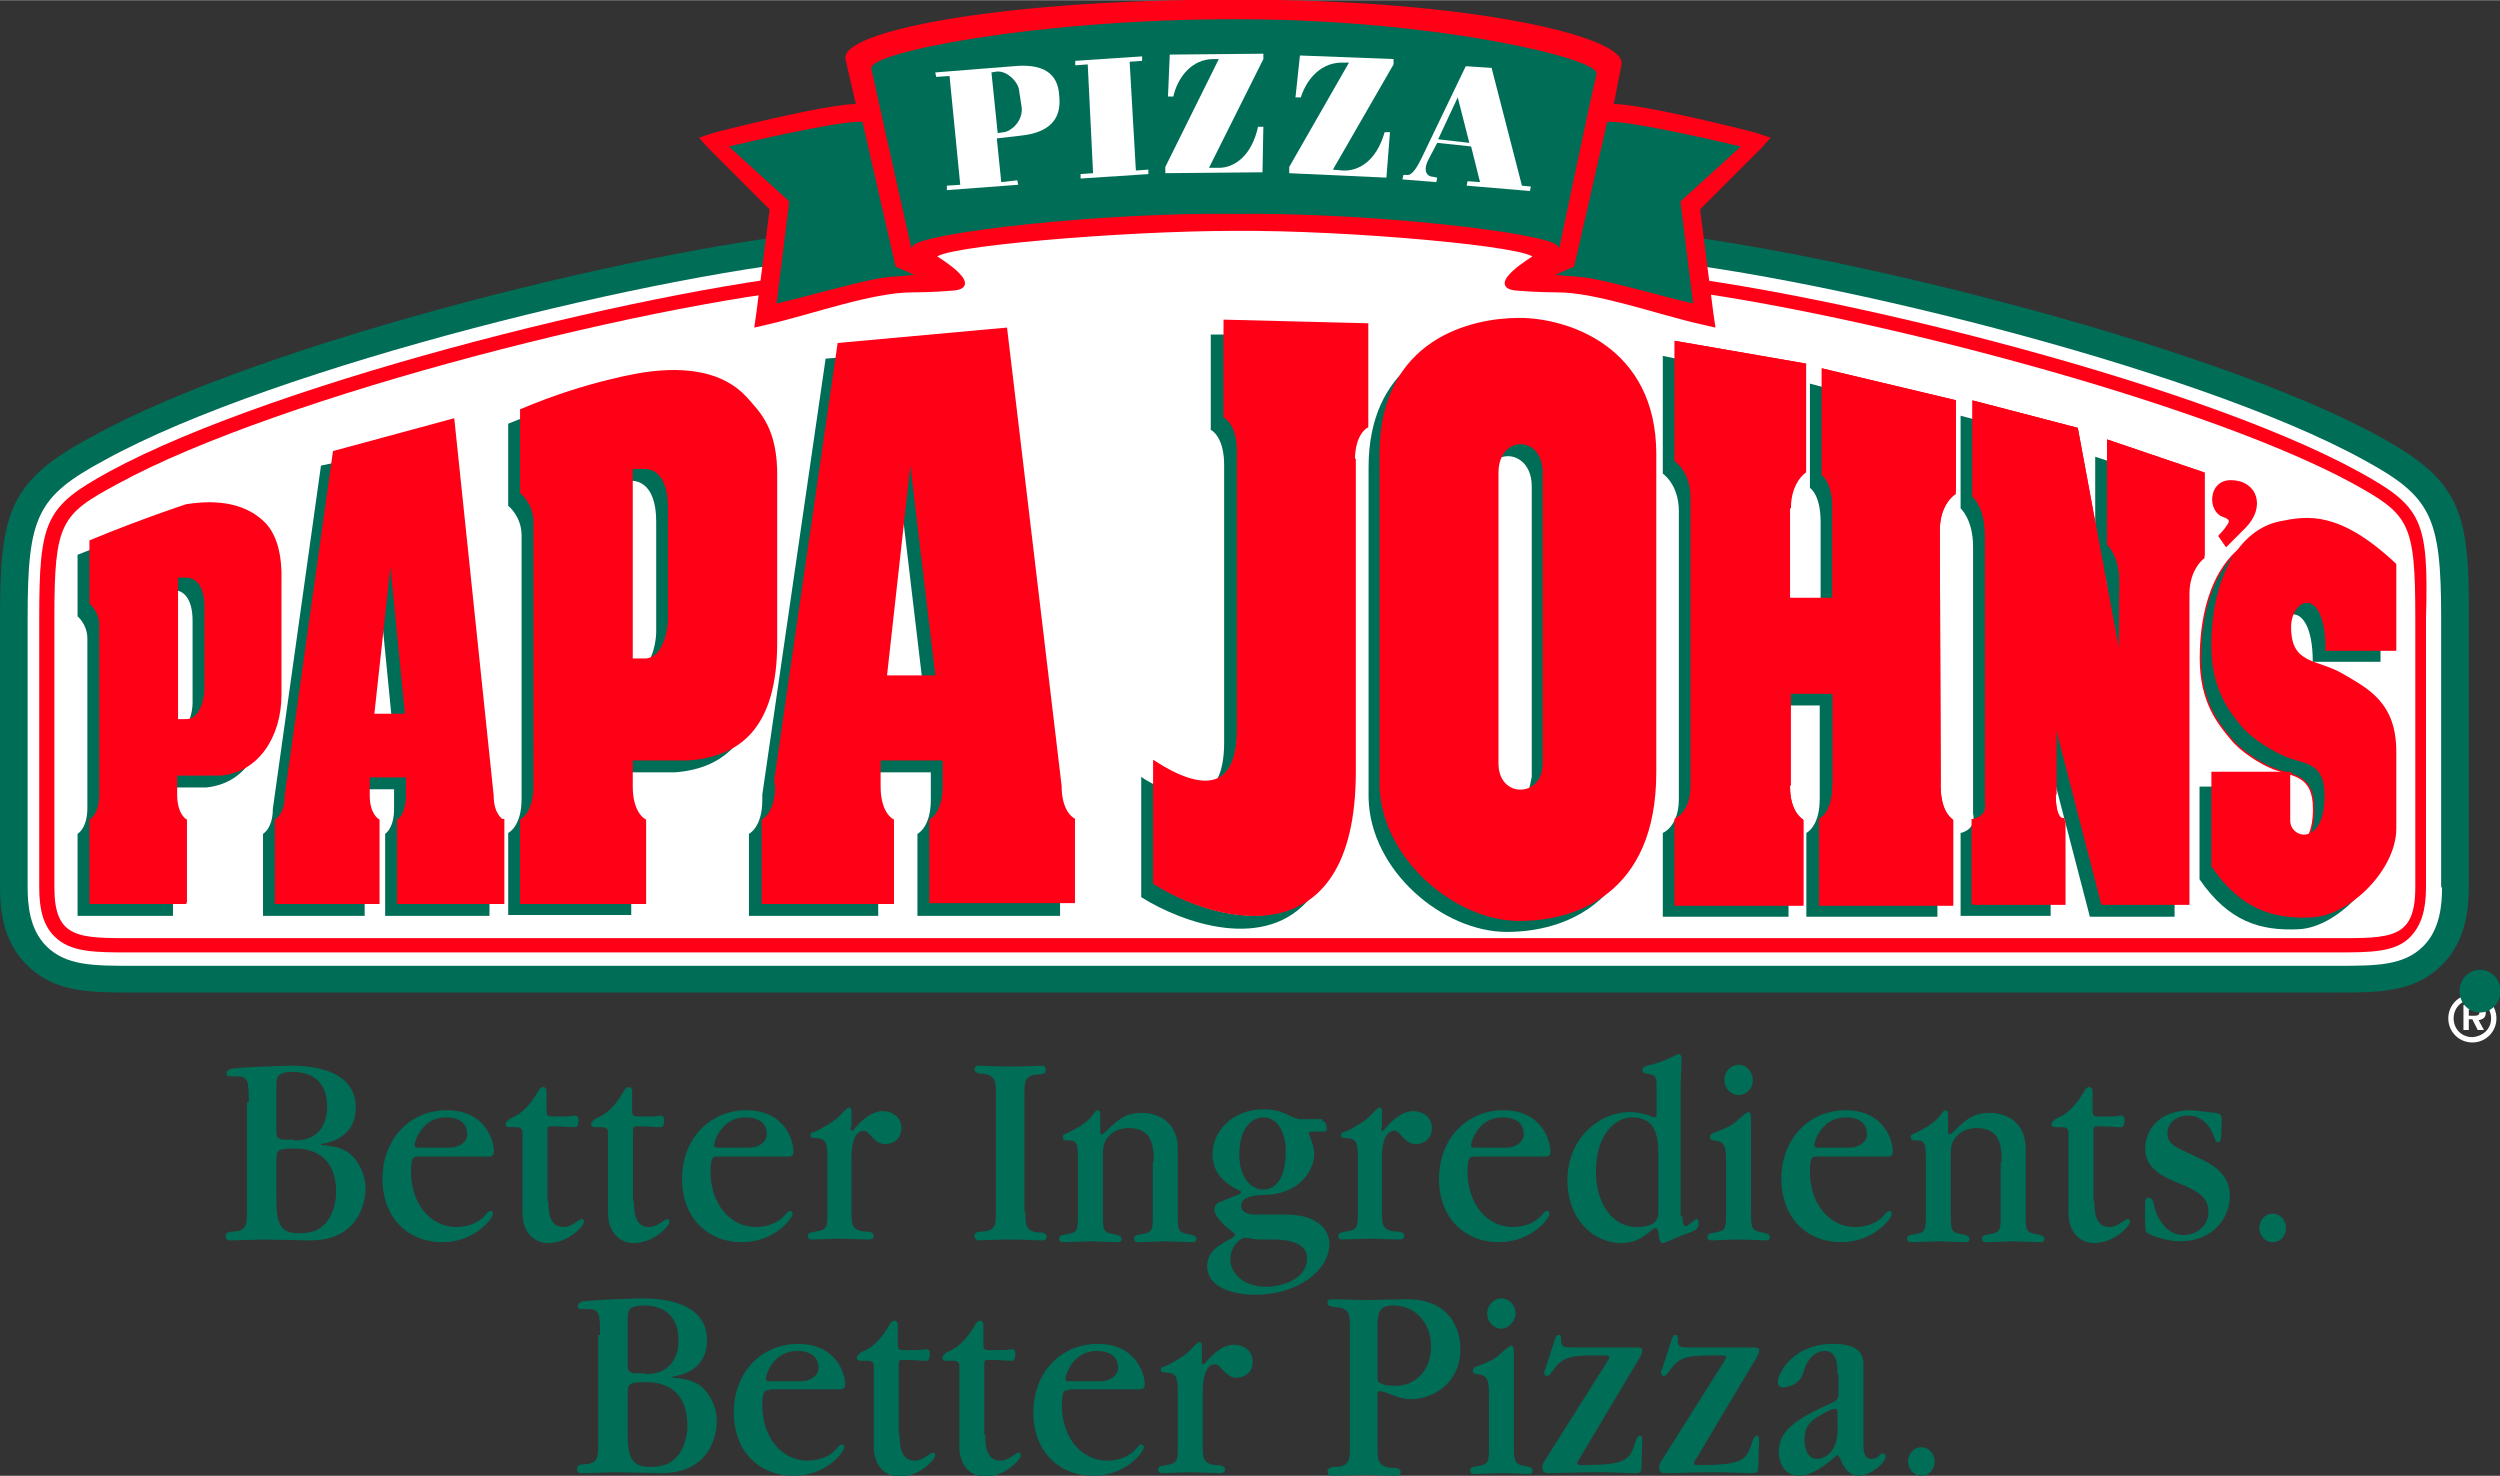 <?xml version="1.0" encoding="UTF-8"?> <svg xmlns="http://www.w3.org/2000/svg" id="svg2" viewBox="0 0 280.4 165.5" width="2500" height="1476"><rect x="0" y="0" width="280.4" height="165.5" fill="#333333" stroke="none"/><style>.st0{fill:#006d56}.st1{fill:#fff}.st2{fill:#ff0017}.st3,.st4,.st5,.st6{fill:#006d56;stroke:#ff0017;stroke-width:.163;stroke-miterlimit:79.84}.st4,.st5,.st6{fill:#ff0017;stroke-width:.339}.st5,.st6{fill:none}.st6{fill:#006d56;stroke:#006d56}</style><path id="path2210" class="st0" d="M27.9 123.6c0-2.6-.1-2.9-1.5-2.9h-.6c-.1 0-.4 0-.4-.3 0-.4.4-.6 1-.6 1.8-.2 6.1-.3 6.1-.3 1.4 0 7.4 0 7.4 4.7 0 3.3-2.8 3.9-3.9 4.1v.1c1.2.1 2.9.2 4 1.8.7 1 1 2.1 1 3.1 0 1.1-.5 5.8-6.2 5.8-.3 0-4.4-.1-5.3-.1 0 0-3 .1-3.6.1-.2 0-.6 0-.6-.5 0-.4.4-.5 1-.5 1.4-.1 1.4-.9 1.4-2.3v-12.2h.2m5.1 4.3c3.3 0 3.7-2.6 3.7-3.8 0-2.5-1.4-3.9-3.9-3.9-1.8 0-1.8.7-1.8 1.5v5.1c0 .5 0 1 .9 1H33v.1m-2 6.5c0 2.6.3 3.9 2.5 3.9.2 0 1.3 0 2.1-.4 1.6-.9 2.1-2.8 2.1-4.2 0-4.9-3.8-4.9-4.7-4.9-1.9 0-2 .2-2 1.3v4.3z"></path><path id="path2212" class="st0" d="M46.9 129.7c-.5 0-.8 0-.8 1.7 0 3.5 2.1 6.2 5.1 6.2 1.3 0 2.5-.5 3.2-1.3.4-.5.5-.5.6-.5.2 0 .3.2.3.3 0 .5-2 3.2-5.7 3.2-3.8 0-6.7-2.7-6.7-7.1 0-4.6 3.2-7.7 7.2-7.7 4.4 0 5.3 3.5 5.3 4.6 0 .6-.3.6-.8.6h-7.7m3.5-1c1.2 0 2-.7 2-1.5 0-1.9-2-1.9-2.4-1.9-2.6 0-3.5 2.6-3.5 3.1 0 .3.1.3.8.3h3.1z"></path><path id="path2214" class="st0" d="M61.5 134.7c0 1.4.2 2.9 1.7 2.9.4 0 .8-.1 1.8-.8.1-.1.2-.1.3-.1.1 0 .2.2.2.3 0 .5-1.8 2.4-4 2.4-1.5 0-2.9-1.1-2.9-3.4v-9c0-.4-.2-.6-.7-.6h-.7c-.1 0-.5 0-.5-.3s.3-.5.4-.6l.8-.4c.7-.4 1.6-1.2 2.5-2.8.1-.2.3-.4.5-.4.1 0 .4 0 .4.5v2.1c0 .6.1.7.7.7h1.6c.4 0 .6-.1.9-.1.2 0 .4.1.4.6-.1.6-.1.7-.5.7-.5 0-1.2-.1-2.5-.1-.5 0-.5.1-.5.7v7.7h.1z"></path><path id="path2216" class="st0" d="M71.1 134.7c0 1.4.2 2.9 1.7 2.9.4 0 .8-.1 1.8-.8.1-.1.2-.1.3-.1.1 0 .2.2.2.3 0 .5-1.8 2.4-4 2.4-1.5 0-2.9-1.1-2.9-3.4v-9c0-.4-.2-.6-.7-.6h-.7c-.1 0-.5 0-.5-.3s.3-.5.4-.6l.8-.4c.7-.4 1.6-1.2 2.5-2.8.1-.2.3-.4.5-.4.1 0 .4 0 .4.5v2.1c0 .6.1.7.7.7h1.6c.4 0 .6-.1.9-.1.2 0 .4.1.4.6-.1.6-.1.7-.5.7-.5 0-1.2-.1-2.5-.1-.5 0-.5.1-.5.7v7.7h.1z"></path><path id="path2218" class="st0" d="M80.5 129.7c-.5 0-.8 0-.8 1.7 0 3.5 2.1 6.2 5.1 6.2 1.3 0 2.5-.5 3.2-1.3.4-.5.5-.5.6-.5.2 0 .3.2.3.3 0 .5-2 3.2-5.7 3.2-3.8 0-6.7-2.7-6.7-7.1 0-4.6 3.2-7.7 7.2-7.7 4.4 0 5.3 3.5 5.3 4.6 0 .6-.3.6-.8.6h-7.7m3.5-1c1.2 0 2-.7 2-1.5 0-1.9-2-1.9-2.4-1.9-2.6 0-3.5 2.6-3.5 3.1 0 .3.1.3.8.3H84z"></path><path id="path2220" class="st0" d="M95.4 126.4c0 .2 0 .4.2.4.1 0 .2-.2.3-.3.1-.1 1.5-1.9 3.1-1.9 1 0 2.1.6 2.1 1.9 0 1.3-1 1.8-1.8 1.8-.6 0-1-.3-1.5-.8-.5-.6-.7-.7-.9-.7-.6 0-1.4.5-1.4 3.1v6c0 1.3 0 2.1 1.5 2.2.6 0 1 .1 1 .5s-.4.4-.6.4c-.5 0-2.8-.1-3.3-.1-.4 0-2.5.1-3 .1-.2 0-.5 0-.5-.4 0-.3.2-.4.9-.5 1.3-.2 1.3-.5 1.3-2.3v-6.1c0-2-.4-2-1.5-2.1-.1 0-.4 0-.4-.3 0-.2.1-.3.5-.4.7-.3 2.3-1.2 2.9-1.9.1-.1.7-.8.9-.8.3 0 .3.3.3.5v1.7h-.1z"></path><path id="path2222" class="st0" d="M115 135.9c0 1.3 0 2.2 1.4 2.3.6 0 1 .1 1 .5s-.4.4-.6.4c-.6 0-1.6-.1-3.5-.1-1.6 0-3.1.1-3.4.1-.2 0-.6 0-.6-.5 0-.4.4-.5 1-.5 1.4-.1 1.4-.9 1.4-2.2v-13.2c0-1.3 0-2.1-1.4-2.3-.6 0-1-.1-1-.5s.4-.4.6-.4c.6 0 1.6.1 3.4.1 2.1 0 3-.1 3.4-.1.2 0 .6 0 .6.5 0 .4-.4.5-1 .5-1.4.1-1.4.9-1.4 2.2v13.2h.1z"></path><path id="path2224" class="st0" d="M129.4 130.3c0-1.5 0-3.8-2.8-3.8-.9 0-1.8.3-2.4 1.1-.4.5-.5 1-.5 1.8v6.7c0 1.8 0 2.1 1.2 2.3.7.1.9.3.9.5 0 .4-.3.4-.5.4-.4 0-2.5-.1-3-.1-.4 0-2.5.1-3 .1-.2 0-.5 0-.5-.4 0-.3.2-.4.9-.5 1.2-.2 1.2-.5 1.2-2.3v-6c0-1.5 0-2.2-.9-2.2-.5 0-.8 0-.8-.4 0-.2.1-.3.4-.4.2-.1 2.1-.9 2.9-2 .2-.3.4-.6.6-.6.3 0 .3.3.3.6v1.5c0 .5 0 .6.1.6.2 0 .3-.1.4-.2 1.8-1.8 2.6-2.2 4.2-2.2 1.9 0 4 1.1 4 4v7.3c0 1.8 0 2.1 1.2 2.3.7.1.9.3.9.5 0 .4-.3.4-.5.4-.4 0-2.5-.1-3-.1-.4 0-2.5.1-3 .1-.2 0-.5 0-.5-.4 0-.3.2-.4.9-.5 1.2-.2 1.2-.5 1.2-2.3v-5.8h.1z"></path><path id="path2226" class="st0" d="M148.3 125.7c.5 0 .5.8.5.8 0 .4-.1.4-.5.4h-1c-.3 0-.5 0-.5.2 0 .1.1.3.1.3.2.5.5 1.3.5 2 0 1.7-1.5 4.5-5.5 4.6-.8 0-2.7.1-2.7 1.2 0 .9 1.2 1 1.4 1h3.6c3.7 0 4.9 1.8 4.9 3.3 0 3-3.6 5.7-8.3 5.7-2 0-5.4-.6-5.4-3.2 0-1.6 1.2-2.3 2.3-2.9.2-.1.8-.4.8-.6 0-.1 0-.2-.7-.7-.3-.2-1.6-1.4-1.6-2.1 0-.5.3-.8.6-.9l2-.8c.3-.1.4-.2.4-.3 0-.1-.1-.2-.2-.2-1.2-.6-3-1.6-3-4.1 0-2.5 2.2-5 5.7-5 1.1 0 2 .2 3.1.8.8.3.8.3 1.2.3h2.3v.2m-6.6-.4c-1.4 0-2.7 1.4-2.7 4.1 0 2.8 1.4 4 2.7 4 .3 0 2.5 0 2.5-4.2.1-1.1-.4-3.9-2.5-3.9m-.5 13.7c-.3 0-1.4-.2-1.6-.2-.4 0-1.6.9-1.6 2.4 0 1.7 1.6 3.1 4 3.1 1.5 0 4.6-.7 4.6-3.2 0-2.1-3.1-2.1-3.8-2.1h-1.6z"></path><path id="path2228" class="st0" d="M154.9 126.4c0 .2 0 .4.2.4.1 0 .2-.2.3-.3.1-.1 1.5-1.9 3.1-1.9 1 0 2.1.6 2.1 1.9 0 1.3-1 1.8-1.8 1.8-.6 0-1-.3-1.5-.8-.5-.6-.7-.7-.9-.7-.6 0-1.4.5-1.4 3.1v6c0 1.3 0 2.1 1.5 2.2.6 0 1 .1 1 .5s-.4.4-.6.4c-.5 0-2.8-.1-3.3-.1-.4 0-2.5.1-3 .1-.2 0-.5 0-.5-.4 0-.3.2-.4.9-.5 1.3-.2 1.3-.5 1.3-2.3v-6.1c0-2-.4-2-1.5-2.1-.1 0-.4 0-.4-.3 0-.2.1-.3.5-.4.7-.3 2.3-1.2 2.9-1.9.1-.1.7-.8.9-.8.3 0 .3.3.3.5v1.7h-.1z"></path><path id="path2230" class="st0" d="M165.4 129.7c-.5 0-.8 0-.8 1.7 0 3.5 2.1 6.2 5.1 6.2 1.3 0 2.5-.5 3.2-1.3.4-.5.5-.5.6-.5.2 0 .3.2.3.3 0 .5-2 3.2-5.7 3.2-3.8 0-6.7-2.7-6.7-7.1 0-4.6 3.2-7.7 7.2-7.7 4.4 0 5.3 3.5 5.3 4.6 0 .6-.3.6-.8.6h-7.7m3.5-1c1.2 0 2-.7 2-1.5 0-1.9-2-1.9-2.4-1.9-2.6 0-3.5 2.6-3.5 3.1 0 .3.1.3.8.3h3.1z"></path><path id="path2232" class="st0" d="M188.7 136.4c0 .9.2 1.1.4 1.1s1-.8 1.2-.8c.2 0 .2.3.2.4 0 .8-.1.8-2 1.5-.3.1-1.8.8-2 .8-.2 0-.4-.1-.5-1.2 0-.2-.1-.5-.3-.5-.1 0-.3.1-.4.2-.8.7-1.8 1.5-3.4 1.5-3.3 0-6.1-2.8-6.1-7 0-4.9 3.7-7.7 7-7.7.9 0 2 .3 2.5.5.1.1.3.1.3.1.1 0 .2-.1.2-.3v-3.3c0-.9-.1-1.2-1.1-1.3-.1 0-.5-.1-.5-.4 0-.3.4-.5.5-.5.6-.1 1.7-.4 3.3-1.2 0 0 .2-.1.3-.1.3 0 .3.5.3.6 0 .4-.1 2.5-.1 3v14.6h.2m-2.7-6.9c0-1.4 0-4.2-2.9-4.2-2 0-4.1 2-4.1 6.1 0 3.5 1.8 6.2 4.6 6.2 2.4 0 2.4-1.2 2.4-1.8v-6.3z"></path><path id="path2234" class="st0" d="M193.6 130c0-1.6-.3-2-1.3-2.1-.1 0-.5 0-.5-.4 0-.2.1-.4.5-.5 1.4-.5 2.1-.9 2.5-1.3.2-.2 1.1-1 1.3-1 .3 0 .3.4.3 1.1v10.1c0 1.7 0 2.1 1.2 2.3.7.1.9.3.9.5 0 .4-.3.4-.5.4-.4 0-1.7-.1-3-.1-1.2 0-2.5.1-3 .1-.2 0-.5 0-.5-.4 0-.3.2-.4.9-.5 1.2-.2 1.2-.5 1.2-2.3V130m1.4-7.2c-.9 0-1.6-.8-1.6-1.7 0-.9.7-1.7 1.6-1.7.9 0 1.6.8 1.6 1.8 0 .8-.7 1.6-1.6 1.6z"></path><path id="path2236" class="st0" d="M203.8 129.7c-.5 0-.8 0-.8 1.7 0 3.5 2.1 6.2 5.1 6.2 1.3 0 2.5-.5 3.2-1.3.4-.5.5-.5.6-.5.2 0 .3.2.3.3 0 .5-2 3.2-5.7 3.2-3.8 0-6.7-2.7-6.7-7.1 0-4.6 3.2-7.7 7.2-7.7 4.4 0 5.3 3.5 5.3 4.6 0 .6-.3.6-.8.6h-7.7m3.6-1c1.2 0 2-.7 2-1.5 0-1.9-2-1.9-2.4-1.9-2.6 0-3.5 2.6-3.5 3.1 0 .3.1.3.8.3h3.1z"></path><path id="path2238" class="st0" d="M224.5 130.3c0-1.5 0-3.8-2.8-3.8-.9 0-1.8.3-2.4 1.1-.4.5-.5 1-.5 1.8v6.7c0 1.8 0 2.1 1.2 2.3.7.1.9.3.9.5 0 .4-.3.4-.5.4-.4 0-2.5-.1-3-.1-.4 0-2.5.1-3 .1-.2 0-.5 0-.5-.4 0-.3.2-.4.9-.5 1.2-.2 1.2-.5 1.2-2.3v-6c0-1.5 0-2.2-.9-2.2-.5 0-.8 0-.8-.4 0-.2.1-.3.4-.4.2-.1 2.1-.9 2.9-2 .2-.3.4-.6.6-.6.3 0 .3.3.3.6v1.5c0 .5 0 .6.1.6.2 0 .3-.1.4-.2 1.8-1.8 2.6-2.2 4.2-2.2 1.9 0 4 1.1 4 4v7.3c0 1.8 0 2.1 1.2 2.3.7.1.9.3.9.5 0 .4-.3.4-.5.4-.4 0-2.5-.1-3-.1-.4 0-2.5.1-3 .1-.2 0-.5 0-.5-.4 0-.3.2-.4.9-.5 1.2-.2 1.2-.5 1.2-2.3v-5.8h.1z"></path><path id="path2240" class="st0" d="M234.9 134.7c0 1.4.2 2.9 1.7 2.9.4 0 .8-.1 1.8-.8.1-.1.2-.1.3-.1.1 0 .2.2.2.3 0 .5-1.8 2.4-4 2.4-1.5 0-2.9-1.1-2.9-3.4v-9c0-.4-.2-.6-.7-.6h-.7c-.1 0-.5 0-.5-.3s.3-.5.4-.6l.8-.4c.7-.4 1.6-1.2 2.5-2.8.1-.2.3-.4.5-.4.1 0 .4 0 .4.5v2.1c0 .6.1.7.7.7h1.6c.4 0 .6-.1.9-.1.2 0 .4.1.4.6-.1.6-.1.7-.5.7-.5 0-1.2-.1-2.5-.1-.5 0-.5.1-.5.7v7.7h.1z"></path><path id="path2242" class="st0" d="M240.6 134.9c0-.1 0-.6.4-.6.3 0 .5.3.6.9.1.6 1 3.3 3.3 3.3 1.3 0 2.8-.9 2.8-2.6 0-1.7-1.3-2.4-3.3-3.2-1.7-.7-3.8-1.6-3.8-3.9 0-1.8 1.3-4.3 5.1-4.3.4 0 2.6.3 2.8.3.7.1.7.4.7.9l-.1 1.9c0 .1-.1.5-.3.5-.2 0-.3-.1-.5-.7s-1-2.3-2.9-2.3c-1.2 0-2.3.8-2.3 1.9 0 1.3.6 1.5 3.6 2.9 1 .5 3.4 1.5 3.4 4.2 0 2.4-1.8 5.1-5.6 5.1-1.7 0-3.5-.8-3.6-.9-.3-.2-.3-.4-.3-1.2v-2.2z"></path><path id="path2244" class="st0" d="M254.9 139.3c-.9 0-1.5-.8-1.5-1.6s.6-1.6 1.5-1.6 1.5.8 1.5 1.6c0 .9-.6 1.6-1.5 1.6z"></path><path id="path2246" class="st0" d="M67.3 149.7c0-2.6-.1-2.9-1.5-2.9h-.6c-.1 0-.4 0-.4-.3 0-.4.4-.6 1-.6 1.8-.2 6.1-.3 6.1-.3 1.4 0 7.4 0 7.4 4.7 0 3.3-2.8 3.9-3.9 4.1v.1c1.2.1 2.9.2 4 1.8.7 1 1 2.1 1 3.1 0 1.1-.5 5.8-6.2 5.8-.3 0-4.4-.1-5.3-.1 0 0-3 .1-3.6.1-.2 0-.6 0-.6-.5 0-.4.4-.5 1-.5 1.4-.1 1.4-.9 1.4-2.3v-12.2h.2m5.1 4.4c3.3 0 3.7-2.6 3.7-3.8 0-2.5-1.4-3.9-3.9-3.9-1.8 0-1.8.7-1.8 1.5v5.1c0 .5 0 1 .9 1h1.1v.1m-2 6.5c0 2.6.3 3.9 2.5 3.9.2 0 1.3 0 2.1-.4 1.6-.9 2.1-2.8 2.1-4.2 0-4.9-3.8-4.9-4.7-4.9-1.9 0-2 .2-2 1.3v4.3z"></path><path id="path2248" class="st0" d="M86.3 155.9c-.5 0-.8 0-.8 1.7 0 3.5 2.1 6.2 5.1 6.2 1.3 0 2.5-.5 3.2-1.3.4-.5.5-.5.6-.5.2 0 .3.2.3.3 0 .5-2 3.2-5.7 3.2-3.8 0-6.7-2.7-6.7-7.1 0-4.6 3.2-7.7 7.2-7.7 4.4 0 5.3 3.5 5.3 4.5 0 .6-.3.6-.8.6h-7.7v.1m3.5-1c1.2 0 2-.7 2-1.5 0-1.9-2-1.9-2.4-1.9-2.6 0-3.5 2.6-3.5 3.1 0 .3.1.3.8.3h3.1z"></path><path id="path2250" class="st0" d="M100.9 160.9c0 1.4.2 2.9 1.7 2.9.4 0 .8-.1 1.8-.8.1-.1.2-.1.3-.1.1 0 .2.2.2.3 0 .5-1.8 2.4-4 2.4-1.5 0-2.9-1.1-2.9-3.4v-9c0-.4-.2-.6-.7-.6h-.7c-.1 0-.5 0-.5-.3s.3-.5.4-.6l.8-.4c.7-.4 1.6-1.2 2.5-2.8.1-.2.3-.4.5-.4.1 0 .4 0 .4.5v2.1c0 .6.1.7.7.7h1.6c.4 0 .6-.1.9-.1.2 0 .4.1.4.6-.1.6-.1.7-.5.7-.5 0-1.2-.1-2.5-.1-.5 0-.5.1-.5.7v7.7h.1z"></path><path id="path2252" class="st0" d="M110.5 160.9c0 1.4.2 2.9 1.7 2.9.4 0 .8-.1 1.8-.8.1-.1.2-.1.3-.1.1 0 .2.2.2.3 0 .5-1.8 2.4-4 2.4-1.5 0-2.9-1.1-2.9-3.4v-9c0-.4-.2-.6-.7-.6h-.7c-.1 0-.5 0-.5-.3s.3-.5.4-.6l.8-.4c.7-.4 1.6-1.2 2.5-2.8.1-.2.3-.4.5-.4.1 0 .4 0 .4.5v2.1c0 .6.1.7.7.7h1.6c.4 0 .6-.1.9-.1.2 0 .4.1.4.6-.1.6-.1.7-.5.7-.5 0-1.2-.1-2.5-.1-.5 0-.5.1-.5.7v7.7h.1z"></path><path id="path2254" class="st0" d="M119.9 155.9c-.5 0-.8 0-.8 1.7 0 3.5 2.1 6.2 5.1 6.2 1.3 0 2.5-.5 3.2-1.3.4-.5.5-.5.6-.5.2 0 .3.2.3.3 0 .5-2 3.2-5.7 3.2-3.8 0-6.7-2.7-6.7-7.1 0-4.6 3.2-7.7 7.2-7.7 4.4 0 5.3 3.5 5.3 4.5 0 .6-.3.6-.8.6h-7.7v.1m3.5-1c1.2 0 2-.7 2-1.5 0-1.9-2-1.9-2.4-1.9-2.6 0-3.5 2.6-3.5 3.1 0 .3.1.3.8.3h3.1z"></path><path id="path2256" class="st0" d="M134.8 152.6c0 .2 0 .4.2.4.1 0 .2-.2.3-.3.1-.1 1.5-1.9 3.1-1.9 1 0 2.1.6 2.1 1.9 0 1.3-1 1.8-1.8 1.8-.6 0-1-.3-1.5-.8-.5-.6-.7-.7-.9-.7-.6 0-1.4.5-1.4 3.1v6c0 1.3 0 2.1 1.5 2.2.6 0 1 .1 1 .5s-.4.4-.6.4c-.5 0-2.8-.1-3.4-.1-.4 0-2.5.1-3 .1-.2 0-.5 0-.5-.4 0-.3.2-.4.9-.5 1.3-.2 1.3-.5 1.3-2.3v-6c0-2-.4-2-1.5-2.1-.1 0-.4 0-.4-.3 0-.2.1-.3.5-.4.7-.3 2.3-1.2 2.9-1.9.1-.1.7-.8.9-.8.3 0 .3.3.3.5v1.6z"></path><path id="path2258" class="st0" d="M151.4 148.8c0-1.3 0-2.1-1.5-2.2-.6-.1-1-.1-1-.5s.1-.4 1.1-.4c.4 0 2.5.1 3 .1.7 0 4-.1 4.8-.1 4.8 0 6 3.3 6 5.6 0 3.8-3.1 5.6-5.5 5.6-.7 0-1.3-.1-2.5-.6-.2-.1-.9-.3-1-.3-.3 0-.3.2-.3.6v5.7c0 1.3 0 2.2 1.6 2.3.6 0 1 .1 1 .5s-.4.4-.6.4c-1 0-2.5-.1-3.5-.1-.5 0-2.9.1-3.5.1-.2 0-.6 0-.6-.5 0-.4.4-.5 1-.5 1.5-.1 1.5-.9 1.5-2.2v-13.5m3.1 5.5c0 .5 0 .7.3.8.5.3 1.3.3 1.9.3 1.6 0 3.8-1.3 3.8-4.4 0-2.8-1.9-4.6-4.2-4.6-1.7 0-1.8.9-1.8 2.4v5.5z"></path><path id="path2260" class="st0" d="M167 156.2c0-1.6-.3-2-1.3-2.1-.1 0-.5 0-.5-.4 0-.2.1-.4.5-.5 1.4-.5 2.1-.9 2.5-1.3.2-.2 1.1-1 1.3-1 .3 0 .3.4.3 1.1v10.1c0 1.7 0 2.1 1.2 2.3.7.1.9.3.9.5 0 .4-.3.4-.5.4-.4 0-1.7-.1-3-.1-1.2 0-2.5.1-3 .1-.2 0-.5 0-.5-.4 0-.3.2-.4.9-.5 1.2-.2 1.2-.5 1.2-2.3v-5.9m1.4-7.2c-.9 0-1.6-.8-1.6-1.7 0-.9.7-1.7 1.6-1.7.9 0 1.6.8 1.6 1.8-.1.7-.7 1.6-1.6 1.6z"></path><path id="path2262" class="st0" d="M177.2 163.5c-.3.4-.3.5-.3.6 0 .2.2.2.5.2 5.2 0 5.4-.6 6.1-2.8.1-.2.2-.5.4-.5.3 0 .3.3.3.6l-.1 3c0 .4-.1.6-.6.6-1.1 0-2.9-.1-4-.1-2.6 0-4.5.1-5.7.1-.4 0-.8 0-.8-.6 0-.3.1-.6.2-.7l7-11.1c.2-.3.3-.5.3-.6 0-.2-.2-.2-1.1-.2-3 0-4.1 0-5.3 1.8-.3.4-.4.5-.6.5-.2 0-.3-.2-.3-.3 0-.2 0-.3.1-.4l1.1-3.4c.1-.3.2-.5.4-.5.3 0 .3.2.3.8 0 .5.4.6 1 .6h7.4c.5 0 .7.1.7.3 0 .3-.1.5-.2.7l-6.8 11.4z"></path><path id="path2264" class="st0" d="M190.3 163.5c-.3.4-.3.5-.3.6 0 .2.2.2.5.2 5.2 0 5.4-.6 6.1-2.8.1-.2.2-.5.4-.5.3 0 .3.3.3.6l-.1 3c0 .4-.1.6-.6.6-1.1 0-2.9-.1-4-.1-2.6 0-4.5.1-5.7.1-.4 0-.8 0-.8-.6 0-.3.1-.6.2-.7l7-11.1c.2-.3.3-.5.3-.6 0-.2-.2-.2-1.1-.2-3 0-4.1 0-5.3 1.8-.3.4-.4.5-.6.5-.2 0-.3-.2-.3-.3 0-.2 0-.3.1-.4l1.1-3.4c.1-.3.2-.5.4-.5.3 0 .3.2.3.8 0 .5.4.6 1 .6h7.4c.5 0 .7.1.7.3 0 .3-.1.5-.2.7l-6.8 11.4z"></path><path id="path2266" class="st0" d="M206.1 154.1c0-1.1-.1-2.6-1.4-2.6-1.7 0-2.3 1.9-2.5 2.6-.5 1.4-2.1 1.5-2.2 1.5-.3 0-.6-.2-.6-.6 0-1.1 1.8-4.3 6.2-4.3 2.7 0 3.4 1 3.4 2.3v8.8c0 1 .1 1.8.9 1.8.3 0 .6-.1.8-.3.3-.3.3-.3.5-.3s.3.2.3.3c0 .8-1.8 2.2-3 2.2-1.1 0-1.7-.9-2-1.7-.3-.6-.3-.6-.4-.6-.1 0-.2.1-.2.1-1.2 1.1-2.8 2.2-4.1 2.2-2.1 0-2.3-2.2-2.3-2.6 0-2.3 1.5-3.6 6-5.6.7-.3.7-.6.7-1.1v-2.1h-.1m0 4.2c0-.3-.2-.3-.3-.3-.4 0-1.1.4-1.6.7-1.8.9-1.8 2.1-1.8 2.8 0 1.5.7 2.1 1.3 2.1 1.3 0 2.4-1.1 2.4-3.3v-2z"></path><path id="path2268" class="st0" d="M215.5 165.5c-.9 0-1.5-.8-1.5-1.6s.6-1.6 1.5-1.6 1.5.8 1.5 1.6-.6 1.6-1.5 1.6z"></path><path id="path2270" class="st0" d="M266.8 48.9c-19.5-10.7-64.7-21.6-83.7-23.1l-14.3-1.1c-15.3-1.2-23.8-1.8-30.2-1.8s-14.9.7-30.2 1.8l-14.3 1.1C75 27.2 29.9 38.1 10.4 48.9 1 53.9 0 57.4 0 69.3v30.2c0 2.5.3 6 3 8.7 3.1 3.1 7.1 3.1 11.8 3.1h247.3c4.7 0 8.7 0 11.8-3.1 2.7-2.7 3-6.3 3-8.7V69.3c.1-11.9-.9-15.4-10.1-20.4z"></path><path id="path2272" class="st1" d="M273.9 99.5c0 1.9-.2 4.7-2.1 6.6-2.2 2.2-5.3 2.2-9.6 2.2H14.8c-4.3 0-7.4 0-9.6-2.2-1.9-1.9-2.1-4.7-2.1-6.6V69.3c0-11.4 1-13.6 8.6-17.7C30.9 41 75.3 30.3 94.1 28.9l14.3-1.1c15.3-1.2 23.7-1.8 30-1.8s14.8.7 30 1.8l14.3 1.1c18.8 1.4 63.3 12.1 82.5 22.7 7.5 4.1 8.6 6.3 8.6 17.7v30.2h.1z"></path><path id="path2274" class="st2" d="M264.6 52.9c-19.1-10.5-63.2-21.1-81.9-22.5l-14.4-1.1c-15.2-1.2-23.6-1.8-29.9-1.8-6.3 0-14.7.6-29.9 1.8l-14.4 1.1c-18.7 1.4-62.8 12.1-81.9 22.5-7.1 3.9-7.8 5.4-7.8 16.4v30.2c0 2.6.5 4.3 1.7 5.5 1.8 1.8 4.5 1.8 8.5 1.8h247.3c4.1 0 6.8 0 8.5-1.8 1.1-1.2 1.7-2.8 1.7-5.5V69.3c.3-11-.4-12.5-7.5-16.4z"></path><path id="path2276" class="st1" d="M270.9 99.5c0 5.8-2.7 5.7-9 5.7H15.1c-6.3 0-9 .1-9-5.7V69.3c0-10.7.7-11.6 7-15 18.2-10 61.8-20.9 81.3-22.3 3.7-.3 10.3-.8 10.3-.8l-1.7-2.5s8-3.5 35-3.5 36.8 3.7 36.8 3.7l-2 2.3s6.3.5 9.8.7c19.5 1.5 63.1 12.4 81.3 22.3 6.3 3.5 7 4.3 7 15v30.3z"></path><path id="path2278" class="st0" d="M171.5 88.5c1-.4 1.8-1.3 1.8-2.9V53c0-3.8-3.9-4.4-5-1.7 1.5-.6 3.5.5 3.5 3.2v32.6c-.1.5-.2 1-.3 1.4z"></path><path id="path2280" class="st0" d="M170.5 103.1c-7.1 0-15.3-6.9-15.5-15V50.9c0-4.5 1.3-7.7 3.2-10-2.7 2.3-4.7 5.9-4.7 11.5v37.1c.2 8.2 8.4 15 15.5 15 3.8 0 8.5-1.1 11.7-4.9-3.1 2.7-7 3.5-10.2 3.5z"></path><path id="path2282" class="st0" d="M44.7 101.2V92s1-.6 1-2.8V87h-4.4v1.5h2.9v2.2c0 2.2-1 2.8-1 2.8v9.2h11.7v-1.5H44.7z"></path><path id="path2284" class="st0" d="M31 101.2V92s1.1-.6 1.1-2.8l5.3-37.3-1.4.3-5.4 38.5c0 2.2-1.1 2.8-1.1 2.8v9.2h11.4v-1.5H31z"></path><path id="path2286" class="st0" d="M43.9 80.2h1.7l-1.8-18.3-.9 8.1 1 10.2z"></path><path id="path2288" class="st0" d="M129.5 99.1V88c-.5-.3-1-.5-1.5-.9v13.5c4.6 2.9 14.1 6.3 19.1-.1-5.3 4.3-13.5 1.3-17.6-1.4z"></path><path id="path2290" class="st0" d="M137.3 52.1v31.2c0 1.8-.3 3.2-.8 4.1 1.4-.7 2.3-2.4 2.3-5.7V50.5c0-3.1-1.5-3.8-1.5-3.8v-9.2h-1.5v10.7c.1 0 1.5.8 1.5 3.9z"></path><path id="path2292" class="st0" d="M259.3 102.6c-4.2.2-7.7-.8-11.1-5.6v-8.8h-1.5v10.4c3.3 4.8 6.9 5.8 11.1 5.6 2.4-.1 5-1.8 6.9-4-1.7 1.4-3.6 2.3-5.4 2.4z"></path><path id="path2294" class="st3" d="M255.3 86.3c1.9.7 4.2.6 4.2 4.4 0 1.3-.2 2.2-.5 2.9 1-.3 2-1.6 2-4.5 0-3.8-2.3-3.8-4.2-4.4-1.7-.6-4-2-5.1-3.4-1.5-1.7-3.4-4.1-3.4-9 0-4.6 1.1-8.4 3.1-10.9-2.9 2.2-4.6 6.7-4.6 12.4 0 4.9 2 7.3 3.4 9 1.1 1.4 3.4 2.9 5.1 3.5z"></path><path id="path2296" class="st0" d="M261 72.7c0-6.4-3.1-6.2-4-3.8 1.1-.2 2.4 1.2 2.4 5.3h7.6v-1.5h-6z"></path><path id="path2298" class="st0" d="M204.2 101.3V92s1.5-.8 1.5-3.8V77.6h-5.1v1.5h3.5v10.5c0 3.1-1.5 3.8-1.5 3.8v9.4h14.7v-1.5h-13.1z"></path><path id="path2300" class="st0" d="M188 101.3V92s1.8-.8 1.8-3.8V55.8c0-3.1-1.8-4.2-1.8-4.2V40.2l-1.5-.3v13.2s1.8 1.2 1.8 4.2v32.3c0 3.1-1.8 3.8-1.8 3.8v9.4h14.1v-1.5H188z"></path><path id="path2302" class="st0" d="M204.2 58.5v8.6h1.5V57c0-3.1-1.2-3.8-1.2-3.8v-9.8L203 43v11.7s1.2.7 1.2 3.8z"></path><path id="path2304" class="st0" d="M77.2 85.1h-6.4v1.5h4.9c2.7-.2 5.2-1.1 7-3.3-1.6 1.1-3.5 1.6-5.5 1.8z"></path><path id="path2306" class="st0" d="M58.5 101.2V92s1.5-.8 1.5-3.8V58.5c0-2.1-1.5-3.3-1.5-3.3v-8.3l-1.5.6v9.2s1.5 1.2 1.5 3.3v29.6c0 3.1-1.5 3.8-1.5 3.8v9.2h13.8v-1.5H58.5v.1z"></path><path id="path2308" class="st0" d="M72.9 73.9c1.7-.6 2.2-3.4 2.2-4.6V57c0-4.4-2.2-4.6-2.8-4.6h-1.5v1.5c.7 0 2.8.3 2.8 4.6v12.3c0 .8-.2 2.1-.7 3.1z"></path><path id="path2310" class="st0" d="M235.9 101.3l-5.4-20.9v7.4l3.9 15h9.5v-1.5h-8z"></path><path id="path2312" class="st0" d="M221.4 101.3V92s1.8-.3 1.4-2.2V59.9c0-3.1-1.4-4.3-1.4-4.3V47l-1.5-.4V57s1.4 1.2 1.4 4.3v29.9c.4 1.9-1.4 2.2-1.4 2.2v9.3H230v-1.5h-8.6v.1z"></path><path id="path2314" class="st0" d="M235.8 63.8c.3.7.6 1.7.6 3.1v.2l1.4 7.5.1-9.2c0-3.1-1.4-4.3-1.4-4.3v-9.4l-1.5-.5v8.5l.8 4.1z"></path><path id="path2316" class="st0" d="M10.2 101.2V92s1.1-.6 1.1-2.9v-19c0-1.6-1.1-2.5-1.1-2.5v-6l-1.5.6v6.9s1.1.9 1.1 2.5v19c0 2.3-1.1 2.9-1.1 2.9v9.2h10.7v-1.5h-9.2z"></path><path id="path2318" class="st0" d="M21.2 80.8c1.5-.3 1.9-2.5 1.9-3.5v-9.2c0-3.3-1.7-3.5-2.2-3.5h-1.1v1.6c.7.1 1.8.8 1.8 3.4v9.2c0 .5-.1 1.3-.4 2z"></path><path id="path2320" class="st0" d="M103.4 75.9h1.7l-3-25.2-.8 7.5 2.1 17.7z"></path><path id="path2322" class="st0" d="M104.4 101.2V92s1.5-.8 1.5-3.8v-3.1h-7.3v1.5h5.8v3.1c0 3.1-1.5 3.8-1.5 3.8v9.2h16v-1.5h-14.5z"></path><path id="path2324" class="st0" d="M85.6 101.2V92s1.5-.8 1.5-3.8v-.6l6.8-47.5-1.3.1-7.1 48.9v.6c0 3.1-1.5 3.8-1.5 3.8v9.2h14.5v-1.5H85.6z"></path><path id="path2326" class="st0" d="M24.7 86.8h-5v1.5h3.4c2.1-.2 3.8-1.2 4.9-2.8-.8.7-2 1.2-3.3 1.3z"></path><path id="path2328" class="st4" d="M20.9 101.2H10.2V92s1.1-.6 1.1-2.9v-19c0-1.6-1.1-2.5-1.1-2.5v-6.9c5.8-2.4 10.7-4 10.7-4 3.7-.6 6.8 0 8.8 2.1 1.2 1.3 1.8 3.5 1.7 6.5v12.6c0 4.7-2.6 8.6-6.7 8.9h-5v2.3c0 2.3 1.1 2.9 1.1 2.9v9.2h.1m-1.1-36.6v16.2h1.1c1.7 0 2.2-2.5 2.2-3.5v-9.2c0-3.3-1.7-3.5-2.2-3.5h-1.1z"></path><path id="path2330" class="st4" d="M256.8 86.7h-8.6v10.4c3.3 4.8 6.9 5.8 11.1 5.6 4.2-.2 9.3-5.3 9.3-9.8v-8.6c0-5.4-3-6.9-5.9-8.6-2.9-1.7-5.9-1-5.9-5.4 0-3.5 4.2-5 4.2 2.5h7.6v-9.5c-6.3-5.9-9.8-5.3-12.8-4.7-4.6.9-7.6 6.3-7.6 13.8 0 4.9 2 7.3 3.4 9 1.1 1.3 3.5 2.8 5.1 3.4 1.9.7 4.2.6 4.2 4.4 0 6-4.2 5.1-4.2 2.8v-5.3h.1z"></path><path id="path2332" class="st4" d="M249 60.1l.7 1 2-2c2.3-2.3 1.3-5.1-1.5-5.1-2.4 0-2.4 3.3-.8 3.8.9.3.9.7.5 1.2-.3.5-.9 1.1-.9 1.1z"></path><path id="path2334" class="st4" d="M32.1 89.2l5.4-38.5 13.3-3.6 4.4 42.1c0 2.2 1.1 2.8 1.1 2.8h.1v9.2H44.7V92s1-.6 1-2.8V87h-4.4v2.2c0 2.2 1.1 2.8 1.1 2.8v9.2H31V92s1.1-.6 1.1-2.8m9.7-9h3.8l-1.8-18.3-2 18.3z"></path><path id="path2336" class="st4" d="M151.8 51.6c0-3.1 1.5-3.8 1.5-3.8V36.4l-15.9-.4v10.7s1.5.8 1.5 3.8v31.2c0 7.2-4.1 7.2-9.4 3.8V99c6.4 4.1 22.4 8.9 22.4-12.5V51.6h-.1z"></path><path id="path2338" class="st4" d="M218.9 92s-1.4-.8-1.4-3.8l-.1-28.7c0-3.1 1.8-4.2 1.8-4.2V45l-14.7-3.5v11.7s1.2.8 1.2 3.8v10.2h-5.1V57c0-3.1 1.8-4.2 1.8-4.2V40.9L188 38.4v13.2s1.8 1.2 1.8 4.2v32.3c0 3.1-1.8 3.8-1.8 3.8v9.4h14.1V92s-1.5-.8-1.5-3.8V77.6h5.1v10.5c0 3.1-1.5 3.8-1.5 3.8v9.4h14.7V92z"></path><path id="path2340" class="st5" d="M218.9 92s-1.4-.8-1.4-3.8m0-.1l-.1-28.7m0 0c0-3.1 1.8-4.2 1.8-4.2m0-.1V45l-14.7-3.5v11.7m0-.1s1.2.8 1.2 3.8m0 .1v10.2h-5.1V57m.1 0c0-3.1 1.8-4.2 1.8-4.2m-.1-.1V40.9L188 38.4v13.2m0 0s1.8 1.2 1.8 4.2m0 0v32.3m0 0c0 3.1-1.8 3.8-1.8 3.8m0 .1v9.4h14.1V92m0 0s-1.5-.8-1.5-3.8m.1-.1V77.6h5.1v10.5m-.1 0c0 3.1-1.5 3.8-1.5 3.8m0 .1v9.4h14.7V92"></path><path id="path2342" class="st4" d="M221.4 92s1.8-.3 1.4-2.2V59.9c0-3.1-1.4-4.3-1.4-4.3V45.1l11.5 3 4.9 26.4.1-9.2c0-3.1-1.4-4.3-1.4-4.3V49.5l10.6 3.6v9.2s-1.8 1.2-1.8 4.2v34.7h-9.5l-5.4-20.9V89c0 3.1 1 2.9 1 2.9v9.3h-10.1V92h.1z"></path><path id="path2344" class="st5" d="M221.4 92s1.8-.3 1.4-2.2m0 0V59.9m0 0c0-3.1-1.4-4.3-1.4-4.3m0 0V45.1l11.5 3 4.9 26.4.1-9.2m0 0c0-3.1-1.4-4.3-1.4-4.3m0 0V49.5l10.6 3.6v9.2m.1.1s-1.8 1.2-1.8 4.2m0 0v34.7h-9.5l-5.4-20.9v8.7m-.1 0c0 3.1 1 2.9 1 2.9m.1 0v9.3h-10.1V92"></path><path id="path2346" class="st4" d="M70.8 52.4V74h1.5c2.2 0 2.8-3.3 2.8-4.7V57c0-4.4-2.2-4.6-2.8-4.6h-1.5m1.5 48.8H58.5V92s1.5-.8 1.5-3.8V58.5c0-2.1-1.5-3.3-1.5-3.3V46c7.5-3.2 13.8-4.1 13.8-4.1 4.8-.7 8.8 0 11.3 2.7 1.5 1.7 3.5 3.5 3.4 9v18.1c.1 10.3-4.5 13-9.8 13.4h-6.4v3.1c0 3.1 1.5 3.8 1.5 3.8v9.2z"></path><path id="path2348" class="st4" d="M87 87.5l7.1-48.9 18.7-1.7 6.1 51.2c0 3.1 1.5 3.8 1.5 3.8v9.2h-16V92s1.5-.8 1.5-3.8v-3.1h-7.3v3.1c0 3.1 1.5 3.8 1.5 3.8v9.2H85.6V92s1.5-.8 1.5-3.8l-.1-.7m12.3-11.6h5.8l-3-25.2-2.8 25.2z"></path><path id="path2350" class="st4" d="M138.5 25.7c12.7-.1 33.7 1.8 33.6 3.1 0 0-5.5 3.3-2 3.6 2.3.2 4.6.2 4.6.2 4.4 0 11.3 2.5 16.2 3.6l1.3.3-.2-1.4-1.5-11.7 6.9-6.9.9-1-1.5-.5s-12.4-3.2-16-3.2l.9-4.6c.6-2.8-16-7.1-43.2-7.1C111.3.1 94.4 3.8 95 6.6l1.2 5.2c-3.6 0-16 3.2-16 3.2l-1.5.5.9 1 6.9 6.9L85 35.1l-.2 1.4 1.3-.3c4.8-1.1 11.7-3.6 16.2-3.6 0 0 2.3 0 4.6-.2 3.5-.3-2-3.6-2-3.6-.2-1.3 20.9-3.1 33.6-3.1z"></path><path id="path2352" class="st6" d="M138.5 23.8c14.9-.2 35.1 2.1 36.3 3.6 0 0 3.8-18.2 4.1-19.1.4-1.5-17.5-6-40.3-6s-41 3.8-40.7 5.4c.2 1 4.4 19.7 4.4 19.7 1.1-1.5 21.3-3.8 36.2-3.6z"></path><path id="path2354" class="st6" d="M100.3 30l1.6.7c-1 .1-2.2.1-3.7.4-3.1.6-7.1 1.8-10.9 2.7l1.4-11.3-6.6-6s11.7-2.8 14.5-2.7l3.7 16.2z"></path><path id="path2356" class="st6" d="M176.7 30l-1.6.7c1 .1 2.2.1 3.7.4 3.1.6 7.1 1.8 10.9 2.7l-1.4-11.3 6.6-6s-11.7-2.8-14.5-2.7L176.7 30z"></path><path id="path2358" class="st1" d="M106.2 21.3v-.5l1.5-.1-1.2-12.2-1.5.1-.1-.5 8.8-.7c4.1-.4 5 1.5 5.1 3.3.2 1.9-.3 4.1-4.4 4.5l-2.6.3.5 4.9 1.8-.2.1.5-8 .6m5.7-6.4l.7-.1c.8-.1 2.1-1.2 2-2.7l-.3-2c-.1-.9-1.3-2.2-2.5-2.1l-.6.1.7 6.8z"></path><path id="path2360" class="st1" d="M121.2 20v-.5l1.4-.1-.6-12.2-1.4.1v-.5l7.5-.5v.5l-1.4.1.7 12.2 1.4-.1v.5l-7.6.5z"></path><path id="path2362" class="st1" d="M141.7 6v.6l-6.1 12.2h1.1c1.8 0 3.7-1.4 4.4-4.6h.6l-.1 5.1-10.9.1v-.7l6-12.1h-.6c-2.4 0-4 2-4.5 4.2h-.6l.2-4.7 10.5-.1z"></path><path id="path2364" class="st1" d="M156.3 6.6v.6L149.5 19l1.1.1c1.8.1 3.8-1.1 4.7-4.3h.6l-.4 5.1-10.9-.5v-.7L151.3 7h-.6c-2.4-.1-4.1 1.7-4.8 3.9h-.6l.5-4.7 10.5.4z"></path><path id="path2366" class="st1" d="M157.3 20.1l.1-.5h.4c.6.1 1.2-1 1.6-1.8l5-10.4 2.9.2 3.4 13.2 1 .1-.1.5-7.1-.6.1-.5 1.4.1-1-4-3.8-.4-1 1.9c-.7 1.4 0 1.9.5 1.9l.5.1-.1.5-3.8-.3m6.2-9.2l-2.2 4.7 3.5.4-1.3-5.1z"></path><path id="path2368" class="st4" d="M154.9 50.9c0-12.8 10.2-15.1 15.5-15.1 5.3 0 15.2 3.1 15.2 15.1v35.7c0 13.6-9 16.5-15.2 16.5-7.1 0-15.3-6.9-15.5-15V50.9m13 34.7c0 4.2 5.3 4.1 5.3 0V53c0-4.5-5.3-4.5-5.3 0v32.6z"></path><path id="path2370" class="st1" d="M274.6 114.2c0-1.5 1.2-2.7 2.7-2.7 1.5 0 2.7 1.2 2.7 2.7 0 1.5-1.2 2.7-2.7 2.7-1.5 0-2.7-1.2-2.7-2.7m4.8 0c0-1.2-.9-2.1-2.1-2.1-1.2 0-2.1.9-2.1 2.1 0 1.2.9 2.1 2.1 2.1 1.2-.1 2.1-.9 2.1-2.1m-.8 1.3h-.7l-.6-1.2h-.4v1.2h-.6v-2.8h1.4c.6 0 1.1.1 1.1.9 0 .5-.3.7-.8.8l.6 1.1m-1-1.6c.3 0 .5-.1.5-.4 0-.3-.4-.3-.6-.3h-.6v.7h.7z"></path><g id="g22262" transform="matrix(.023 0 0 .024 284.96 118.286)"><path id="aussen" class="st0" d="M-205.3-340.4c23.4 51.1 1.3 110.5-48.9 133.5s-109.6.9-132.6-49.3-.9-109.5 49.3-132.5c49.8-22.9 108.8-1.3 132.2 48.3zm-17 9.3c18.9 41.2 1.1 89.1-39.4 107.6s-88.4.7-106.9-39.7c-18.5-40.5-.7-88.3 39.8-106.8 40.2-18.5 87.7-1.1 106.5 38.9z"></path><path id="R" class="st0" d="M-340.1-297.4V-353h26.6c34.1 0 43.9 1.8 52.2 9.5 6.9 6.4 9.8 19.7 6.5 30.7-2 6.9-7.7 13.7-13.8 16.4-2.3 1-4.1 2.2-4.1 2.6 0 .4 1.4 1.3 3.1 2 5.3 2.2 10 9 20.5 29.8l10.2 20.2h-30.6l-8.1-16.3c-4.5-8.9-9.6-17.9-11.3-19.9-3.6-4.1-8.1-5.7-16.5-5.7h-5.9v41.8h-28.6v-55.5zm49.1-7.7c2-.6 4.8-2.2 6.1-3.6 2.1-2.3 2.5-3.6 2.5-9.6s-.4-7.4-2.5-9.6c-3.3-3.5-7.9-4.7-18.2-4.7h-8.4v28.6h8.4c4.7-.1 10.1-.5 12.1-1.1z"></path></g></svg> 